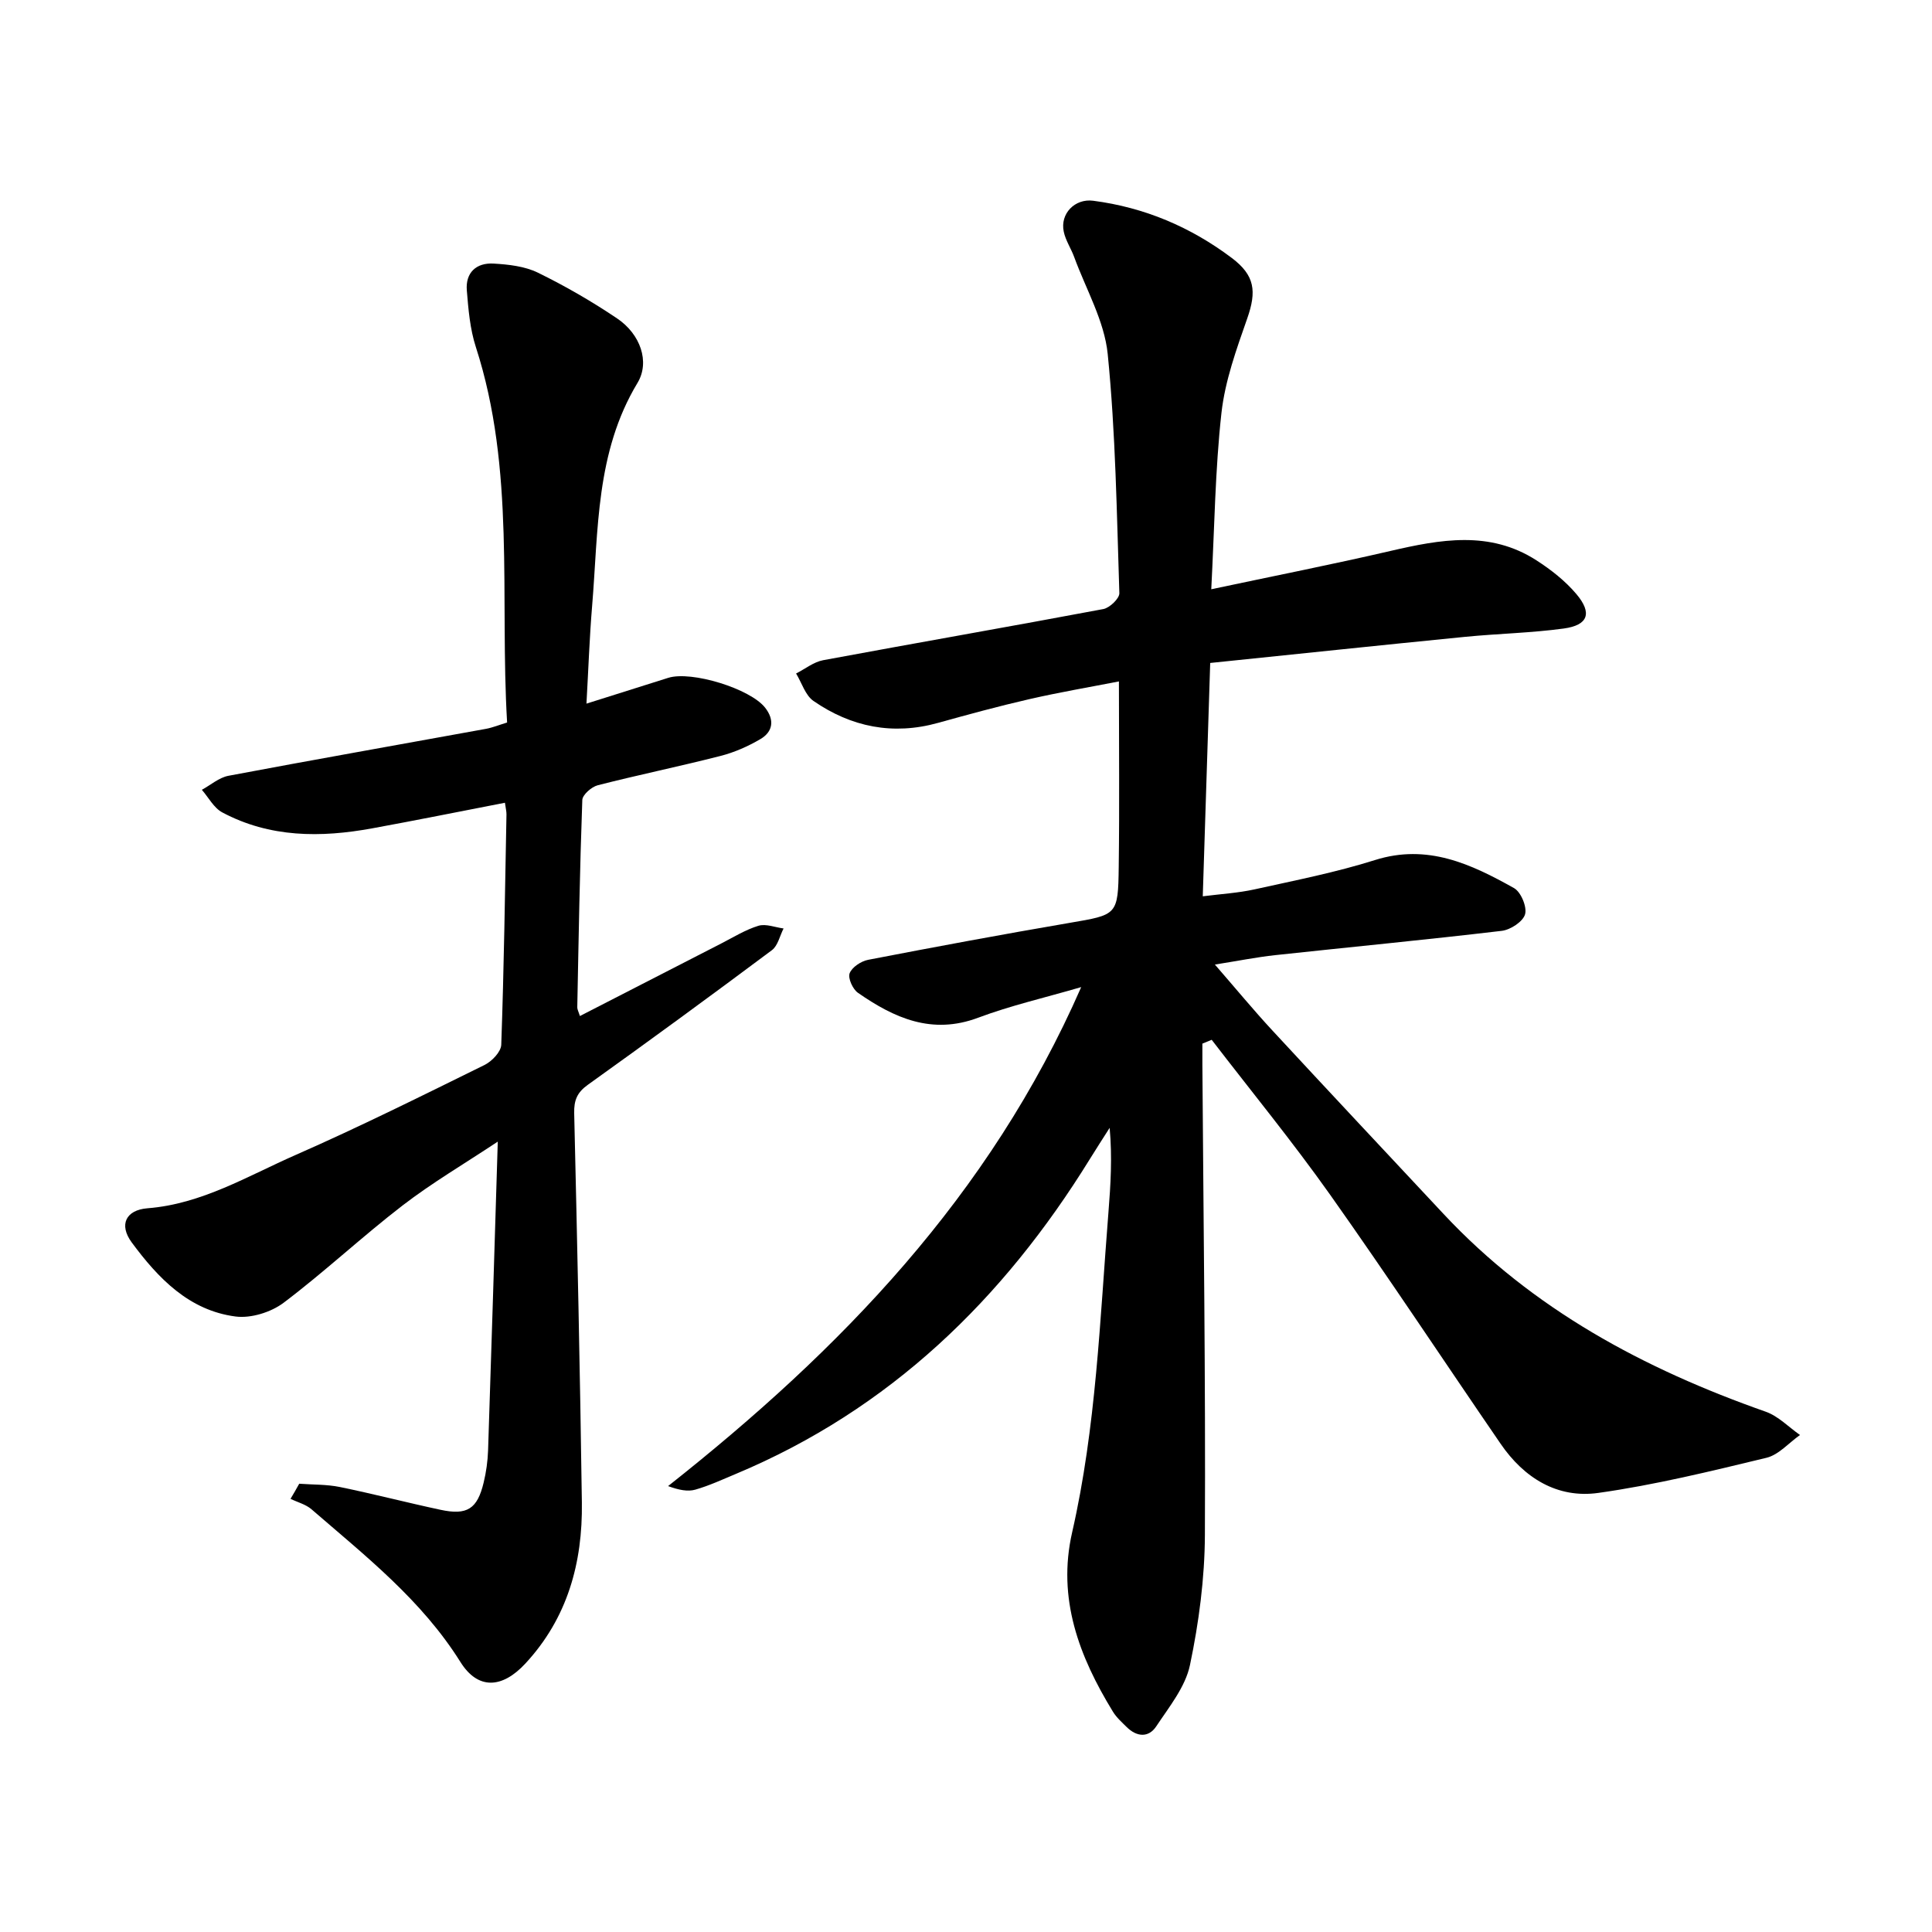 <svg enable-background="new 0 0 400 400" viewBox="0 0 400 400" xmlns="http://www.w3.org/2000/svg"><path d="m250.78 122c12.9-2.74 25.02-5.13 37.05-7.92 10.35-2.4 20.6-4.3 30.27 1.93 3.02 1.94 5.97 4.26 8.27 6.98 3.34 3.95 2.44 6.45-2.62 7.14-6.75.92-13.61 1.05-20.41 1.72-17.5 1.73-34.98 3.58-52.78 5.41-.52 16.41-1.02 31.94-1.54 48.31 3.75-.48 7.3-.68 10.74-1.44 8.35-1.85 16.79-3.5 24.93-6.07 10.85-3.42 19.88.83 28.77 5.81 1.43.8 2.72 3.89 2.29 5.42-.43 1.52-3.01 3.21-4.82 3.43-15.61 1.85-31.27 3.34-46.9 5.03-3.86.42-7.69 1.19-12.5 1.95 4.37 5.03 7.99 9.42 11.84 13.58 11.77 12.72 23.64 25.36 35.47 38.02 18.49 19.79 41.53 32.11 66.74 40.98 2.61.92 4.74 3.18 7.09 4.82-2.3 1.62-4.4 4.1-6.94 4.72-11.52 2.78-23.09 5.62-34.8 7.27-8.49 1.2-15.4-3.09-20.25-10.18-11.78-17.17-23.26-34.56-35.29-51.55-7.78-10.98-16.32-21.41-24.52-32.08-.64.26-1.29.52-1.93.79 0 1.45-.01 2.9 0 4.35.22 32.46.67 64.91.52 97.37-.04 9-1.24 18.12-3.09 26.94-.95 4.53-4.3 8.65-6.98 12.69-1.61 2.42-4.06 2.19-6.13.14-1.01-1-2.12-1.99-2.85-3.19-6.98-11.4-11.56-23.4-8.44-37.09 4.98-21.81 5.75-44.1 7.52-66.27.45-5.68.81-11.37.25-17.5-1.37 2.16-2.77 4.3-4.11 6.48-17.92 29.01-41.38 51.8-73.24 65.15-2.77 1.16-5.53 2.44-8.41 3.27-1.6.46-3.44.08-5.66-.73 35.68-28.2 66.57-60.01 85.53-103.31-7.57 2.21-14.63 3.82-21.34 6.34-9.57 3.59-17.37.06-24.88-5.16-1.08-.75-2.11-3.03-1.72-4.05.49-1.26 2.37-2.5 3.83-2.78 13.86-2.68 27.74-5.26 41.65-7.64 9.91-1.7 10.1-1.54 10.23-11.6.17-12.54.04-25.08.04-38.4-6.04 1.18-12.35 2.25-18.58 3.68-6.33 1.45-12.59 3.16-18.85 4.9-9.35 2.61-17.98.87-25.8-4.53-1.7-1.17-2.43-3.76-3.61-5.69 1.86-.94 3.63-2.38 5.59-2.75 19.33-3.59 38.7-6.96 58.02-10.59 1.32-.25 3.36-2.2 3.32-3.3-.54-16.52-.77-33.08-2.41-49.5-.69-6.86-4.5-13.41-6.94-20.08-.65-1.78-1.78-3.43-2.16-5.25-.8-3.75 2.32-6.9 6.08-6.41 10.63 1.38 20.18 5.43 28.71 11.85 4.79 3.61 5.17 6.9 3.19 12.54-2.23 6.37-4.59 12.9-5.33 19.53-1.31 11.78-1.44 23.72-2.11 36.52z"/><path d="m61.95 307.19c2.81.21 5.68.12 8.42.68 6.98 1.43 13.88 3.23 20.85 4.72 5.51 1.18 7.61-.18 8.92-5.66.52-2.15.83-4.39.91-6.6.7-20.97 1.33-41.94 2.01-63.97-6.98 4.63-13.63 8.54-19.7 13.21-8.41 6.47-16.18 13.77-24.65 20.16-2.61 1.96-6.75 3.25-9.93 2.84-9.64-1.25-16.04-7.93-21.51-15.34-2.71-3.68-1.2-6.72 3.27-7.07 11.25-.88 20.73-6.68 30.67-11.04 13.22-5.81 26.16-12.25 39.11-18.63 1.52-.75 3.41-2.72 3.46-4.19.56-15.89.78-31.79 1.08-47.69.01-.62-.16-1.24-.32-2.41-9.24 1.79-18.34 3.63-27.48 5.3-10.65 1.95-21.19 1.95-31.04-3.3-1.75-.93-2.84-3.09-4.23-4.68 1.83-.99 3.55-2.53 5.5-2.9 17.75-3.35 35.55-6.48 53.32-9.72 1.37-.25 2.69-.8 4.38-1.31-1.54-26.08 1.76-52.35-6.48-77.77-1.2-3.71-1.54-7.76-1.86-11.69-.3-3.71 1.98-5.76 5.53-5.56 3.1.18 6.45.55 9.18 1.88 5.68 2.78 11.21 5.97 16.45 9.51 4.75 3.21 6.81 8.95 4.17 13.33-8.67 14.37-8.08 30.46-9.39 46.21-.54 6.46-.76 12.95-1.17 20.18 6.14-1.94 11.53-3.65 16.93-5.34 4.81-1.51 17 2.25 20.07 6.19 1.96 2.51 1.64 4.95-1 6.5-2.56 1.5-5.38 2.75-8.25 3.48-8.44 2.16-16.98 3.91-25.42 6.07-1.28.33-3.15 1.97-3.19 3.05-.52 14.3-.76 28.61-1.04 42.92-.01.42.24.85.54 1.81 9.86-5.07 19.56-10.05 29.26-15.02 2.54-1.3 5.02-2.85 7.71-3.67 1.54-.46 3.45.33 5.2.56-.78 1.52-1.18 3.57-2.41 4.49-12.61 9.42-25.32 18.72-38.12 27.88-2.22 1.59-2.88 3.2-2.82 5.87.63 26.87 1.22 53.74 1.59 80.61.17 12.46-2.96 23.92-11.71 33.35-4.79 5.16-9.8 5.48-13.44-.34-8.03-12.83-19.67-21.95-30.83-31.61-1.18-1.02-2.88-1.45-4.34-2.16.63-1.03 1.21-2.08 1.8-3.13z"/></svg>